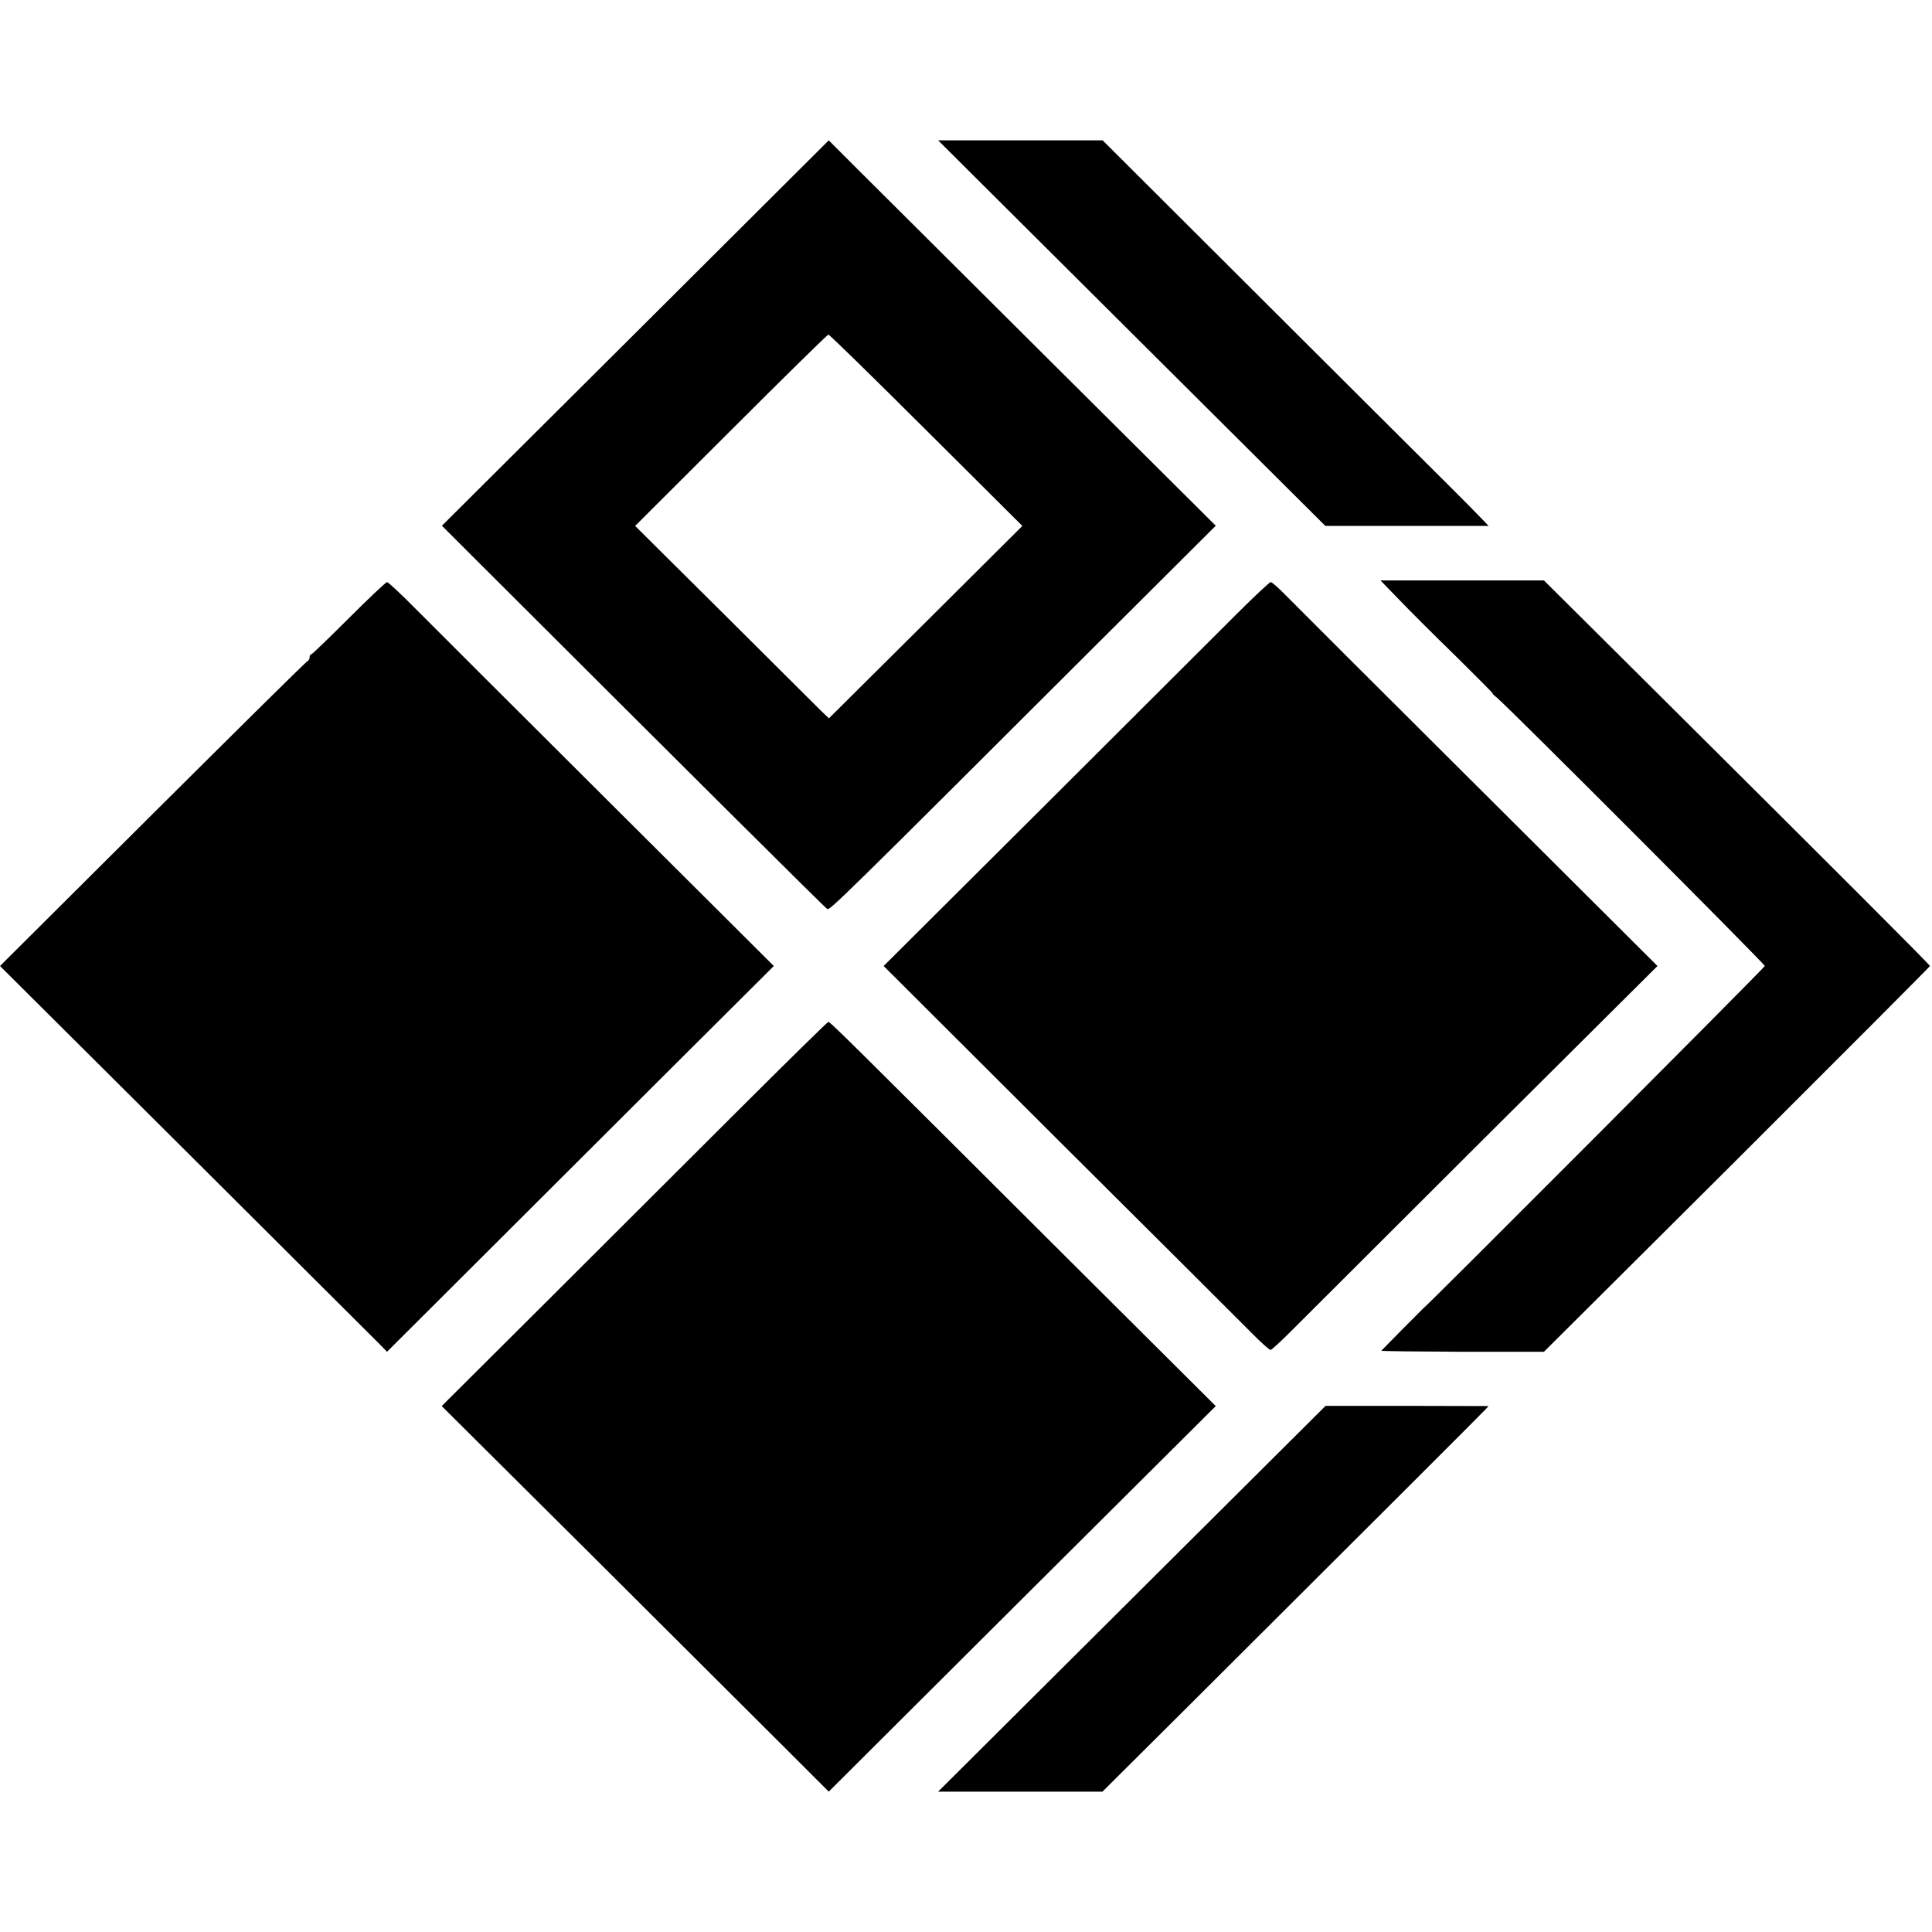 <?xml version="1.0" standalone="no"?>
<!DOCTYPE svg PUBLIC "-//W3C//DTD SVG 20010904//EN"
 "http://www.w3.org/TR/2001/REC-SVG-20010904/DTD/svg10.dtd">
<svg version="1.0" xmlns="http://www.w3.org/2000/svg"
 width="936pt" height="936pt" viewBox="0 0 936 936"
 preserveAspectRatio="xMidYMid meet">
<g transform="translate(0,936) scale(0.1,-0.1)"
fill="#000000" stroke="none">
<path d="M3078 7746 l-937 -933 134 -134 c1065 -1063 1722 -1717 1733 -1723
12 -7 66 45 1319 1296 l563 561 -803 799 c-441 439 -863 859 -937 933 l-135
135 -937 -934z m1409 -470 l466 -464 -468 -466 -469 -466 -39 37 c-21 21 -232
231 -469 467 l-431 428 464 463 c255 255 468 464 472 464 5 1 218 -208 474
-463z"/>
<path d="M5483 7746 l938 -934 395 0 396 0 -19 20 c-10 11 -104 107 -210 212
-106 105 -518 516 -917 914 l-724 722 -399 0 -398 0 938 -934z"/>
<path d="M6782 6451 c51 -53 174 -176 274 -273 99 -98 179 -178 176 -178 -3 0
6 -9 19 -19 51 -41 1299 -1291 1299 -1301 0 -7 -1648 -1659 -1656 -1660 -1 0
-196 -197 -202 -204 -2 -2 175 -4 392 -5 l396 0 935 931 c514 513 935 935 935
938 0 6 -451 457 -1343 1344 l-527 524 -396 0 -396 0 94 -97z"/>
<path d="M1690 6365 c-96 -96 -178 -175 -182 -175 -4 0 -8 -6 -8 -14 0 -8 -4
-16 -9 -18 -6 -1 -343 -335 -750 -740 l-741 -738 896 -892 c493 -491 915 -912
938 -935 l41 -42 400 399 c220 220 642 640 937 935 l537 535 -795 792 c-438
436 -857 855 -932 930 -75 76 -141 138 -147 138 -5 0 -89 -79 -185 -175z"/>
<path d="M5990 6384 c-85 -85 -505 -504 -932 -930 l-777 -774 855 -853 c471
-468 890 -887 932 -929 42 -43 82 -78 87 -78 6 0 51 42 102 93 50 50 470 469
932 930 l841 837 -871 868 c-479 477 -898 895 -932 930 -33 34 -65 62 -71 62
-6 -1 -81 -71 -166 -156z"/>
<path d="M3615 4019 c-214 -214 -634 -633 -932 -930 l-543 -541 723 -719 c397
-396 819 -816 937 -934 l215 -215 937 934 938 934 -678 675 c-1122 1119 -1190
1187 -1199 1186 -4 0 -183 -176 -398 -390z"/>
<path d="M5484 1615 l-939 -935 398 0 398 0 387 385 c929 926 1448 1444 1465
1463 l19 20 -395 1 -395 0 -938 -934z"/>
</g>
</svg>
